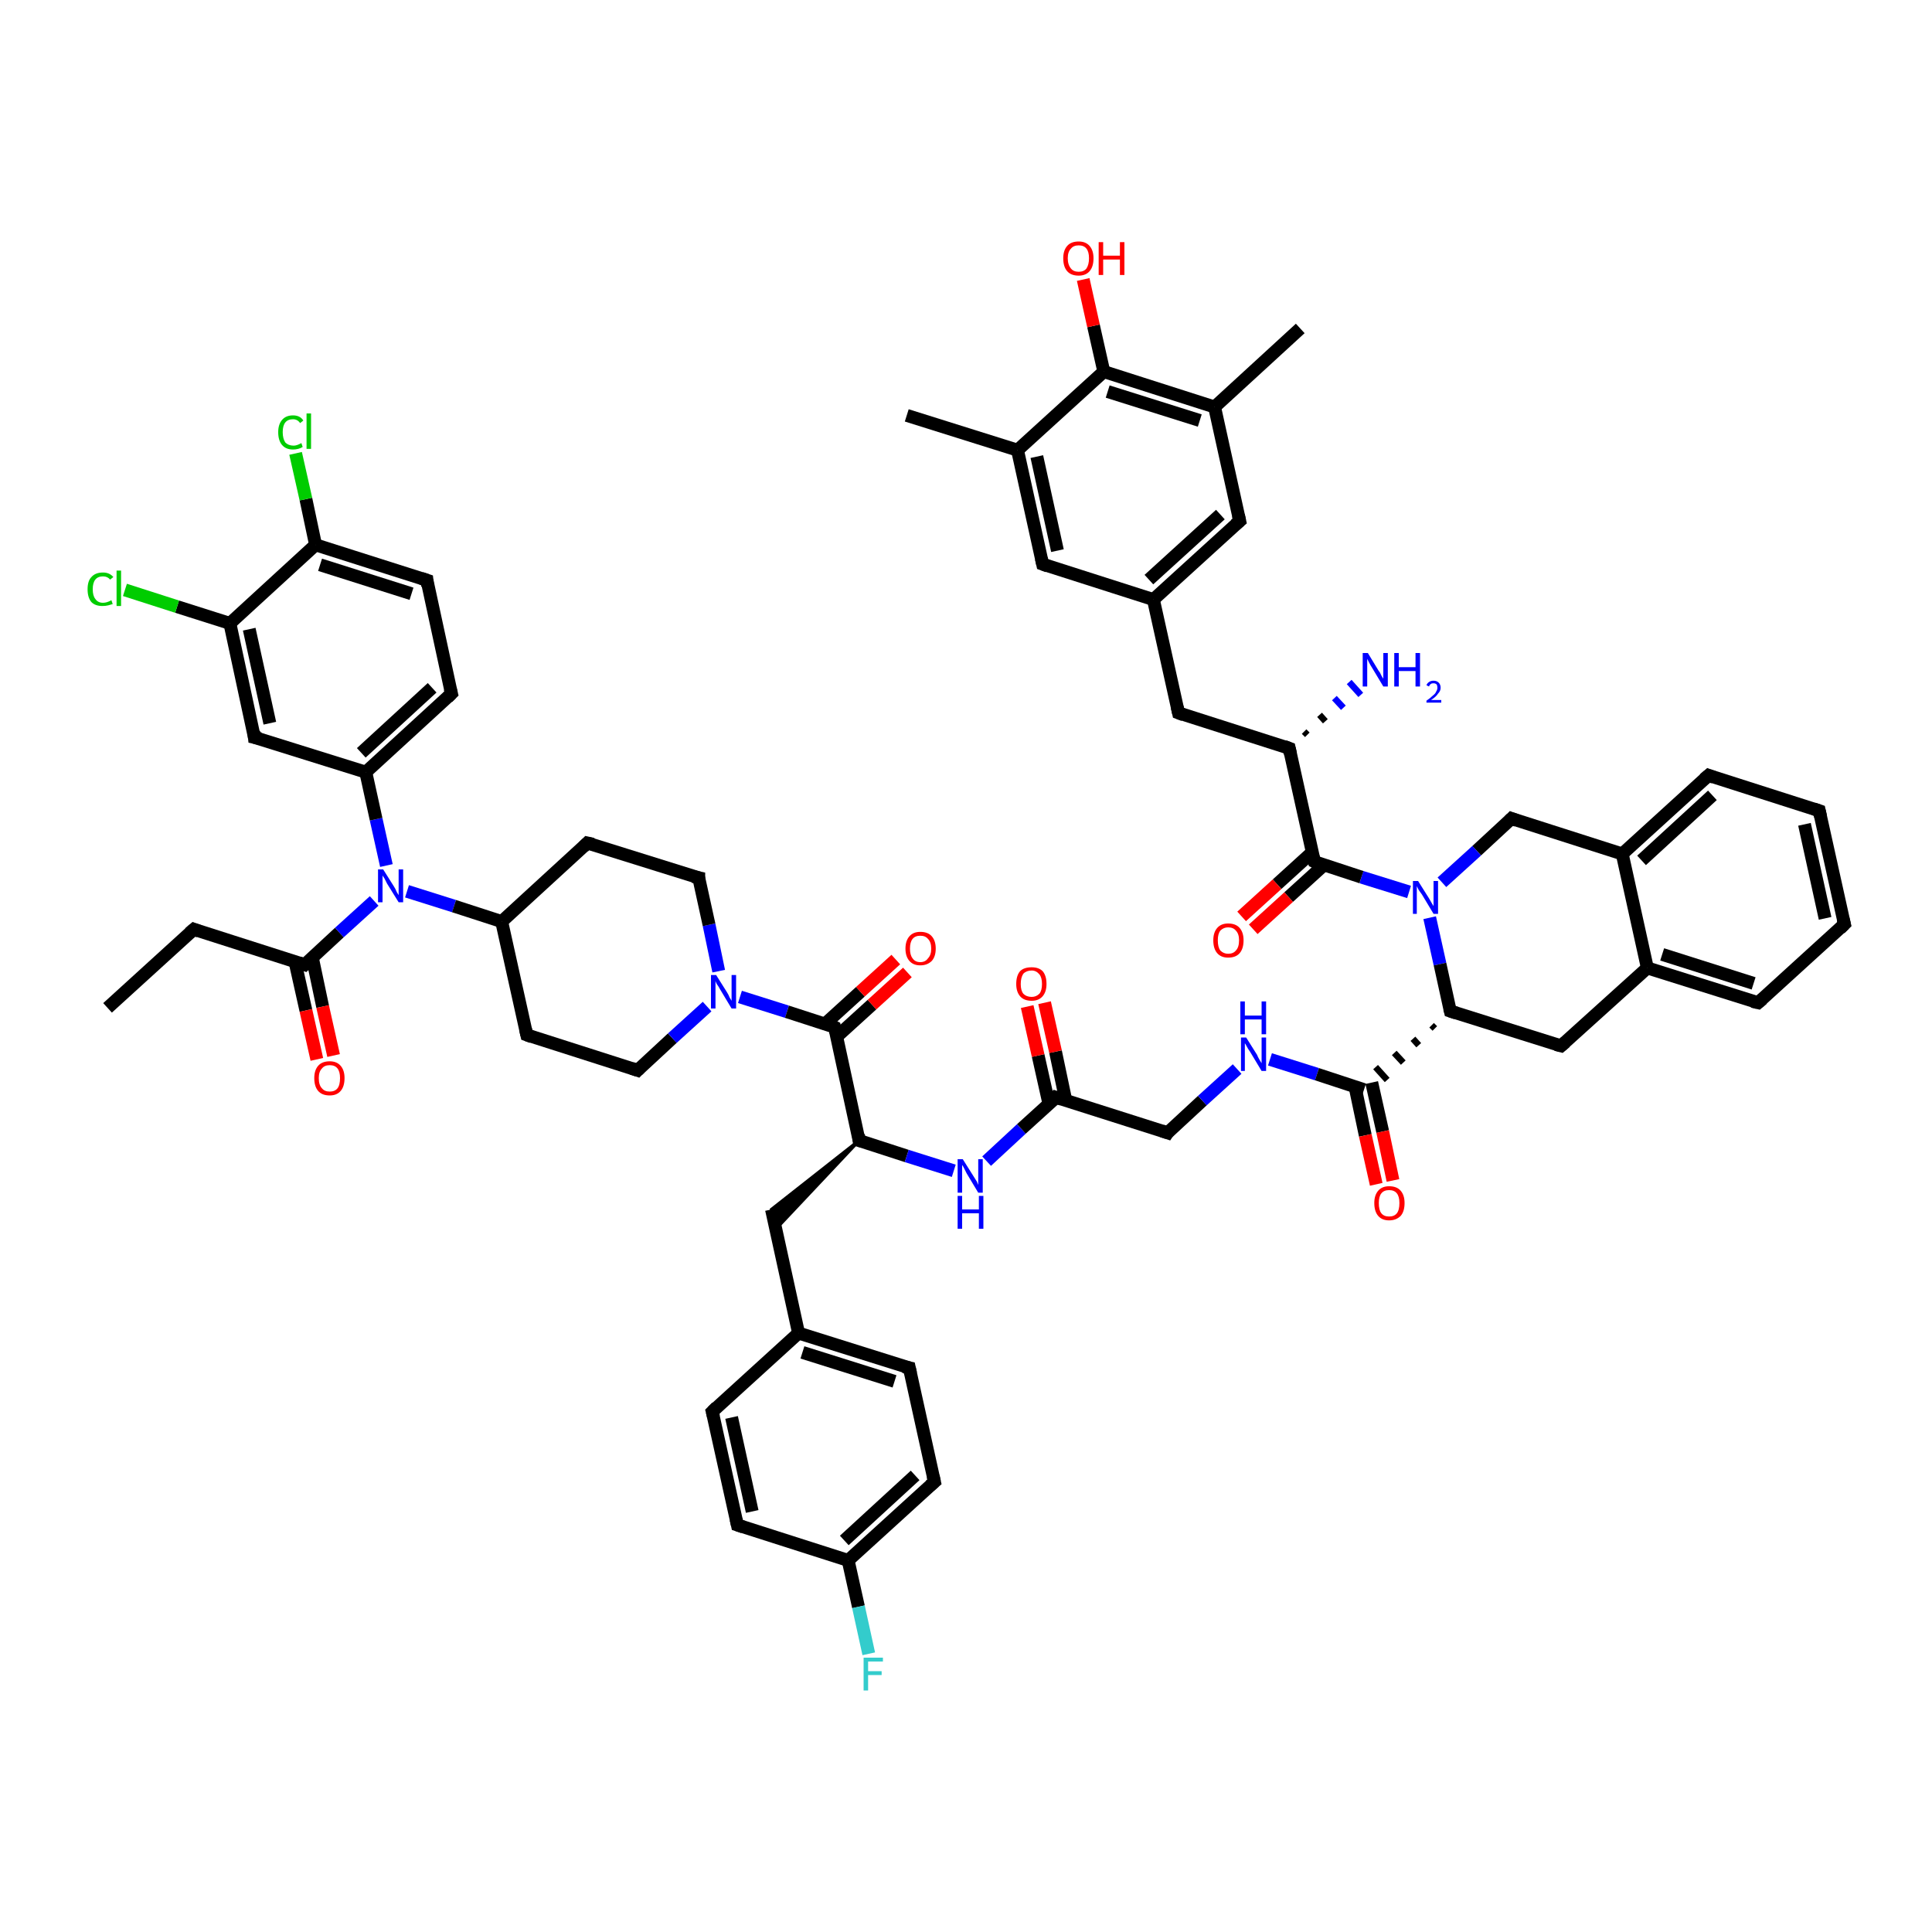 <?xml version='1.0' encoding='iso-8859-1'?>
<svg version='1.1' baseProfile='full'
              xmlns='http://www.w3.org/2000/svg'
                      xmlns:rdkit='http://www.rdkit.org/xml'
                      xmlns:xlink='http://www.w3.org/1999/xlink'
                  xml:space='preserve'
width='300px' height='300px' viewBox='0 0 300 300'>
<!-- END OF HEADER -->
<rect style='opacity:1.0;fill:#FFFFFF;stroke:none' width='300.0' height='300.0' x='0.0' y='0.0'> </rect>
<path class='bond-0 atom-0 atom-1' d='M 16.7,156.5 L 30.1,144.3' style='fill:none;fill-rule:evenodd;stroke:#000000;stroke-width:2.0px;stroke-linecap:butt;stroke-linejoin:miter;stroke-opacity:1' />
<path class='bond-1 atom-1 atom-2' d='M 30.1,144.3 L 47.3,149.8' style='fill:none;fill-rule:evenodd;stroke:#000000;stroke-width:2.0px;stroke-linecap:butt;stroke-linejoin:miter;stroke-opacity:1' />
<path class='bond-2 atom-2 atom-3' d='M 45.8,149.3 L 47.5,156.9' style='fill:none;fill-rule:evenodd;stroke:#000000;stroke-width:2.0px;stroke-linecap:butt;stroke-linejoin:miter;stroke-opacity:1' />
<path class='bond-2 atom-2 atom-3' d='M 47.5,156.9 L 49.2,164.5' style='fill:none;fill-rule:evenodd;stroke:#FF0000;stroke-width:2.0px;stroke-linecap:butt;stroke-linejoin:miter;stroke-opacity:1' />
<path class='bond-2 atom-2 atom-3' d='M 48.5,148.7 L 50.1,156.3' style='fill:none;fill-rule:evenodd;stroke:#000000;stroke-width:2.0px;stroke-linecap:butt;stroke-linejoin:miter;stroke-opacity:1' />
<path class='bond-2 atom-2 atom-3' d='M 50.1,156.3 L 51.8,163.9' style='fill:none;fill-rule:evenodd;stroke:#FF0000;stroke-width:2.0px;stroke-linecap:butt;stroke-linejoin:miter;stroke-opacity:1' />
<path class='bond-3 atom-2 atom-4' d='M 47.3,149.8 L 52.7,144.8' style='fill:none;fill-rule:evenodd;stroke:#000000;stroke-width:2.0px;stroke-linecap:butt;stroke-linejoin:miter;stroke-opacity:1' />
<path class='bond-3 atom-2 atom-4' d='M 52.7,144.8 L 58.1,139.9' style='fill:none;fill-rule:evenodd;stroke:#0000FF;stroke-width:2.0px;stroke-linecap:butt;stroke-linejoin:miter;stroke-opacity:1' />
<path class='bond-4 atom-4 atom-5' d='M 63.2,138.4 L 70.5,140.7' style='fill:none;fill-rule:evenodd;stroke:#0000FF;stroke-width:2.0px;stroke-linecap:butt;stroke-linejoin:miter;stroke-opacity:1' />
<path class='bond-4 atom-4 atom-5' d='M 70.5,140.7 L 77.9,143.1' style='fill:none;fill-rule:evenodd;stroke:#000000;stroke-width:2.0px;stroke-linecap:butt;stroke-linejoin:miter;stroke-opacity:1' />
<path class='bond-5 atom-5 atom-6' d='M 77.9,143.1 L 81.8,160.7' style='fill:none;fill-rule:evenodd;stroke:#000000;stroke-width:2.0px;stroke-linecap:butt;stroke-linejoin:miter;stroke-opacity:1' />
<path class='bond-6 atom-6 atom-7' d='M 81.8,160.7 L 99.0,166.2' style='fill:none;fill-rule:evenodd;stroke:#000000;stroke-width:2.0px;stroke-linecap:butt;stroke-linejoin:miter;stroke-opacity:1' />
<path class='bond-7 atom-7 atom-8' d='M 99.0,166.2 L 104.4,161.2' style='fill:none;fill-rule:evenodd;stroke:#000000;stroke-width:2.0px;stroke-linecap:butt;stroke-linejoin:miter;stroke-opacity:1' />
<path class='bond-7 atom-7 atom-8' d='M 104.4,161.2 L 109.8,156.3' style='fill:none;fill-rule:evenodd;stroke:#0000FF;stroke-width:2.0px;stroke-linecap:butt;stroke-linejoin:miter;stroke-opacity:1' />
<path class='bond-8 atom-8 atom-9' d='M 111.6,150.8 L 110.1,143.6' style='fill:none;fill-rule:evenodd;stroke:#0000FF;stroke-width:2.0px;stroke-linecap:butt;stroke-linejoin:miter;stroke-opacity:1' />
<path class='bond-8 atom-8 atom-9' d='M 110.1,143.6 L 108.5,136.3' style='fill:none;fill-rule:evenodd;stroke:#000000;stroke-width:2.0px;stroke-linecap:butt;stroke-linejoin:miter;stroke-opacity:1' />
<path class='bond-9 atom-9 atom-10' d='M 108.5,136.3 L 91.2,130.9' style='fill:none;fill-rule:evenodd;stroke:#000000;stroke-width:2.0px;stroke-linecap:butt;stroke-linejoin:miter;stroke-opacity:1' />
<path class='bond-10 atom-8 atom-11' d='M 114.9,154.8 L 122.2,157.1' style='fill:none;fill-rule:evenodd;stroke:#0000FF;stroke-width:2.0px;stroke-linecap:butt;stroke-linejoin:miter;stroke-opacity:1' />
<path class='bond-10 atom-8 atom-11' d='M 122.2,157.1 L 129.6,159.5' style='fill:none;fill-rule:evenodd;stroke:#000000;stroke-width:2.0px;stroke-linecap:butt;stroke-linejoin:miter;stroke-opacity:1' />
<path class='bond-11 atom-11 atom-12' d='M 129.9,161.0 L 135.4,156.0' style='fill:none;fill-rule:evenodd;stroke:#000000;stroke-width:2.0px;stroke-linecap:butt;stroke-linejoin:miter;stroke-opacity:1' />
<path class='bond-11 atom-11 atom-12' d='M 135.4,156.0 L 140.9,151.0' style='fill:none;fill-rule:evenodd;stroke:#FF0000;stroke-width:2.0px;stroke-linecap:butt;stroke-linejoin:miter;stroke-opacity:1' />
<path class='bond-11 atom-11 atom-12' d='M 128.1,159.0 L 133.6,154.0' style='fill:none;fill-rule:evenodd;stroke:#000000;stroke-width:2.0px;stroke-linecap:butt;stroke-linejoin:miter;stroke-opacity:1' />
<path class='bond-11 atom-11 atom-12' d='M 133.6,154.0 L 139.1,149.0' style='fill:none;fill-rule:evenodd;stroke:#FF0000;stroke-width:2.0px;stroke-linecap:butt;stroke-linejoin:miter;stroke-opacity:1' />
<path class='bond-12 atom-11 atom-13' d='M 129.6,159.5 L 133.4,177.1' style='fill:none;fill-rule:evenodd;stroke:#000000;stroke-width:2.0px;stroke-linecap:butt;stroke-linejoin:miter;stroke-opacity:1' />
<path class='bond-13 atom-13 atom-14' d='M 133.4,177.1 L 120.4,190.9 L 119.8,187.8 Z' style='fill:#000000;fill-rule:evenodd;fill-opacity:1;stroke:#000000;stroke-width:0.5px;stroke-linecap:butt;stroke-linejoin:miter;stroke-opacity:1;' />
<path class='bond-14 atom-14 atom-15' d='M 119.8,187.8 L 124.0,207.0' style='fill:none;fill-rule:evenodd;stroke:#000000;stroke-width:2.0px;stroke-linecap:butt;stroke-linejoin:miter;stroke-opacity:1' />
<path class='bond-15 atom-15 atom-16' d='M 124.0,207.0 L 141.2,212.4' style='fill:none;fill-rule:evenodd;stroke:#000000;stroke-width:2.0px;stroke-linecap:butt;stroke-linejoin:miter;stroke-opacity:1' />
<path class='bond-15 atom-15 atom-16' d='M 124.6,210.0 L 138.9,214.5' style='fill:none;fill-rule:evenodd;stroke:#000000;stroke-width:2.0px;stroke-linecap:butt;stroke-linejoin:miter;stroke-opacity:1' />
<path class='bond-16 atom-16 atom-17' d='M 141.2,212.4 L 145.1,230.1' style='fill:none;fill-rule:evenodd;stroke:#000000;stroke-width:2.0px;stroke-linecap:butt;stroke-linejoin:miter;stroke-opacity:1' />
<path class='bond-17 atom-17 atom-18' d='M 145.1,230.1 L 131.7,242.3' style='fill:none;fill-rule:evenodd;stroke:#000000;stroke-width:2.0px;stroke-linecap:butt;stroke-linejoin:miter;stroke-opacity:1' />
<path class='bond-17 atom-17 atom-18' d='M 142.1,229.1 L 131.1,239.2' style='fill:none;fill-rule:evenodd;stroke:#000000;stroke-width:2.0px;stroke-linecap:butt;stroke-linejoin:miter;stroke-opacity:1' />
<path class='bond-18 atom-18 atom-19' d='M 131.7,242.3 L 133.3,249.5' style='fill:none;fill-rule:evenodd;stroke:#000000;stroke-width:2.0px;stroke-linecap:butt;stroke-linejoin:miter;stroke-opacity:1' />
<path class='bond-18 atom-18 atom-19' d='M 133.3,249.5 L 134.9,256.8' style='fill:none;fill-rule:evenodd;stroke:#33CCCC;stroke-width:2.0px;stroke-linecap:butt;stroke-linejoin:miter;stroke-opacity:1' />
<path class='bond-19 atom-18 atom-20' d='M 131.7,242.3 L 114.5,236.8' style='fill:none;fill-rule:evenodd;stroke:#000000;stroke-width:2.0px;stroke-linecap:butt;stroke-linejoin:miter;stroke-opacity:1' />
<path class='bond-20 atom-20 atom-21' d='M 114.5,236.8 L 110.6,219.2' style='fill:none;fill-rule:evenodd;stroke:#000000;stroke-width:2.0px;stroke-linecap:butt;stroke-linejoin:miter;stroke-opacity:1' />
<path class='bond-20 atom-20 atom-21' d='M 116.8,234.7 L 113.6,220.1' style='fill:none;fill-rule:evenodd;stroke:#000000;stroke-width:2.0px;stroke-linecap:butt;stroke-linejoin:miter;stroke-opacity:1' />
<path class='bond-21 atom-13 atom-22' d='M 133.4,177.1 L 140.8,179.5' style='fill:none;fill-rule:evenodd;stroke:#000000;stroke-width:2.0px;stroke-linecap:butt;stroke-linejoin:miter;stroke-opacity:1' />
<path class='bond-21 atom-13 atom-22' d='M 140.8,179.5 L 148.1,181.8' style='fill:none;fill-rule:evenodd;stroke:#0000FF;stroke-width:2.0px;stroke-linecap:butt;stroke-linejoin:miter;stroke-opacity:1' />
<path class='bond-22 atom-22 atom-23' d='M 153.2,180.3 L 158.6,175.3' style='fill:none;fill-rule:evenodd;stroke:#0000FF;stroke-width:2.0px;stroke-linecap:butt;stroke-linejoin:miter;stroke-opacity:1' />
<path class='bond-22 atom-22 atom-23' d='M 158.6,175.3 L 164.0,170.4' style='fill:none;fill-rule:evenodd;stroke:#000000;stroke-width:2.0px;stroke-linecap:butt;stroke-linejoin:miter;stroke-opacity:1' />
<path class='bond-23 atom-23 atom-24' d='M 165.5,170.9 L 163.9,163.3' style='fill:none;fill-rule:evenodd;stroke:#000000;stroke-width:2.0px;stroke-linecap:butt;stroke-linejoin:miter;stroke-opacity:1' />
<path class='bond-23 atom-23 atom-24' d='M 163.9,163.3 L 162.2,155.7' style='fill:none;fill-rule:evenodd;stroke:#FF0000;stroke-width:2.0px;stroke-linecap:butt;stroke-linejoin:miter;stroke-opacity:1' />
<path class='bond-23 atom-23 atom-24' d='M 162.9,171.5 L 161.2,163.9' style='fill:none;fill-rule:evenodd;stroke:#000000;stroke-width:2.0px;stroke-linecap:butt;stroke-linejoin:miter;stroke-opacity:1' />
<path class='bond-23 atom-23 atom-24' d='M 161.2,163.9 L 159.5,156.3' style='fill:none;fill-rule:evenodd;stroke:#FF0000;stroke-width:2.0px;stroke-linecap:butt;stroke-linejoin:miter;stroke-opacity:1' />
<path class='bond-24 atom-23 atom-25' d='M 164.0,170.4 L 181.3,175.9' style='fill:none;fill-rule:evenodd;stroke:#000000;stroke-width:2.0px;stroke-linecap:butt;stroke-linejoin:miter;stroke-opacity:1' />
<path class='bond-25 atom-25 atom-26' d='M 181.3,175.9 L 186.7,170.9' style='fill:none;fill-rule:evenodd;stroke:#000000;stroke-width:2.0px;stroke-linecap:butt;stroke-linejoin:miter;stroke-opacity:1' />
<path class='bond-25 atom-25 atom-26' d='M 186.7,170.9 L 192.1,166.0' style='fill:none;fill-rule:evenodd;stroke:#0000FF;stroke-width:2.0px;stroke-linecap:butt;stroke-linejoin:miter;stroke-opacity:1' />
<path class='bond-26 atom-26 atom-27' d='M 197.2,164.5 L 204.5,166.8' style='fill:none;fill-rule:evenodd;stroke:#0000FF;stroke-width:2.0px;stroke-linecap:butt;stroke-linejoin:miter;stroke-opacity:1' />
<path class='bond-26 atom-26 atom-27' d='M 204.5,166.8 L 211.8,169.2' style='fill:none;fill-rule:evenodd;stroke:#000000;stroke-width:2.0px;stroke-linecap:butt;stroke-linejoin:miter;stroke-opacity:1' />
<path class='bond-27 atom-27 atom-28' d='M 210.4,168.7 L 212.0,176.3' style='fill:none;fill-rule:evenodd;stroke:#000000;stroke-width:2.0px;stroke-linecap:butt;stroke-linejoin:miter;stroke-opacity:1' />
<path class='bond-27 atom-27 atom-28' d='M 212.0,176.3 L 213.7,183.9' style='fill:none;fill-rule:evenodd;stroke:#FF0000;stroke-width:2.0px;stroke-linecap:butt;stroke-linejoin:miter;stroke-opacity:1' />
<path class='bond-27 atom-27 atom-28' d='M 213.0,168.1 L 214.7,175.7' style='fill:none;fill-rule:evenodd;stroke:#000000;stroke-width:2.0px;stroke-linecap:butt;stroke-linejoin:miter;stroke-opacity:1' />
<path class='bond-27 atom-27 atom-28' d='M 214.7,175.7 L 216.3,183.3' style='fill:none;fill-rule:evenodd;stroke:#FF0000;stroke-width:2.0px;stroke-linecap:butt;stroke-linejoin:miter;stroke-opacity:1' />
<path class='bond-28 atom-29 atom-27' d='M 222.3,159.2 L 222.8,159.7' style='fill:none;fill-rule:evenodd;stroke:#000000;stroke-width:1.0px;stroke-linecap:butt;stroke-linejoin:miter;stroke-opacity:1' />
<path class='bond-28 atom-29 atom-27' d='M 219.4,161.3 L 220.3,162.3' style='fill:none;fill-rule:evenodd;stroke:#000000;stroke-width:1.0px;stroke-linecap:butt;stroke-linejoin:miter;stroke-opacity:1' />
<path class='bond-28 atom-29 atom-27' d='M 216.5,163.5 L 217.9,165.0' style='fill:none;fill-rule:evenodd;stroke:#000000;stroke-width:1.0px;stroke-linecap:butt;stroke-linejoin:miter;stroke-opacity:1' />
<path class='bond-28 atom-29 atom-27' d='M 213.6,165.7 L 215.4,167.7' style='fill:none;fill-rule:evenodd;stroke:#000000;stroke-width:1.0px;stroke-linecap:butt;stroke-linejoin:miter;stroke-opacity:1' />
<path class='bond-29 atom-29 atom-30' d='M 225.2,157.0 L 242.4,162.4' style='fill:none;fill-rule:evenodd;stroke:#000000;stroke-width:2.0px;stroke-linecap:butt;stroke-linejoin:miter;stroke-opacity:1' />
<path class='bond-30 atom-30 atom-31' d='M 242.4,162.4 L 255.8,150.3' style='fill:none;fill-rule:evenodd;stroke:#000000;stroke-width:2.0px;stroke-linecap:butt;stroke-linejoin:miter;stroke-opacity:1' />
<path class='bond-31 atom-31 atom-32' d='M 255.8,150.3 L 273.0,155.7' style='fill:none;fill-rule:evenodd;stroke:#000000;stroke-width:2.0px;stroke-linecap:butt;stroke-linejoin:miter;stroke-opacity:1' />
<path class='bond-31 atom-31 atom-32' d='M 258.1,148.2 L 272.3,152.7' style='fill:none;fill-rule:evenodd;stroke:#000000;stroke-width:2.0px;stroke-linecap:butt;stroke-linejoin:miter;stroke-opacity:1' />
<path class='bond-32 atom-32 atom-33' d='M 273.0,155.7 L 286.4,143.5' style='fill:none;fill-rule:evenodd;stroke:#000000;stroke-width:2.0px;stroke-linecap:butt;stroke-linejoin:miter;stroke-opacity:1' />
<path class='bond-33 atom-33 atom-34' d='M 286.4,143.5 L 282.5,125.9' style='fill:none;fill-rule:evenodd;stroke:#000000;stroke-width:2.0px;stroke-linecap:butt;stroke-linejoin:miter;stroke-opacity:1' />
<path class='bond-33 atom-33 atom-34' d='M 283.4,142.6 L 280.2,128.0' style='fill:none;fill-rule:evenodd;stroke:#000000;stroke-width:2.0px;stroke-linecap:butt;stroke-linejoin:miter;stroke-opacity:1' />
<path class='bond-34 atom-34 atom-35' d='M 282.5,125.9 L 265.3,120.4' style='fill:none;fill-rule:evenodd;stroke:#000000;stroke-width:2.0px;stroke-linecap:butt;stroke-linejoin:miter;stroke-opacity:1' />
<path class='bond-35 atom-35 atom-36' d='M 265.3,120.4 L 251.9,132.6' style='fill:none;fill-rule:evenodd;stroke:#000000;stroke-width:2.0px;stroke-linecap:butt;stroke-linejoin:miter;stroke-opacity:1' />
<path class='bond-35 atom-35 atom-36' d='M 265.9,123.5 L 254.9,133.6' style='fill:none;fill-rule:evenodd;stroke:#000000;stroke-width:2.0px;stroke-linecap:butt;stroke-linejoin:miter;stroke-opacity:1' />
<path class='bond-36 atom-36 atom-37' d='M 251.9,132.6 L 234.7,127.1' style='fill:none;fill-rule:evenodd;stroke:#000000;stroke-width:2.0px;stroke-linecap:butt;stroke-linejoin:miter;stroke-opacity:1' />
<path class='bond-37 atom-37 atom-38' d='M 234.7,127.1 L 229.3,132.1' style='fill:none;fill-rule:evenodd;stroke:#000000;stroke-width:2.0px;stroke-linecap:butt;stroke-linejoin:miter;stroke-opacity:1' />
<path class='bond-37 atom-37 atom-38' d='M 229.3,132.1 L 223.9,137.0' style='fill:none;fill-rule:evenodd;stroke:#0000FF;stroke-width:2.0px;stroke-linecap:butt;stroke-linejoin:miter;stroke-opacity:1' />
<path class='bond-38 atom-38 atom-39' d='M 218.8,138.5 L 211.4,136.2' style='fill:none;fill-rule:evenodd;stroke:#0000FF;stroke-width:2.0px;stroke-linecap:butt;stroke-linejoin:miter;stroke-opacity:1' />
<path class='bond-38 atom-38 atom-39' d='M 211.4,136.2 L 204.1,133.8' style='fill:none;fill-rule:evenodd;stroke:#000000;stroke-width:2.0px;stroke-linecap:butt;stroke-linejoin:miter;stroke-opacity:1' />
<path class='bond-39 atom-39 atom-40' d='M 203.8,132.3 L 198.3,137.3' style='fill:none;fill-rule:evenodd;stroke:#000000;stroke-width:2.0px;stroke-linecap:butt;stroke-linejoin:miter;stroke-opacity:1' />
<path class='bond-39 atom-39 atom-40' d='M 198.3,137.3 L 192.8,142.3' style='fill:none;fill-rule:evenodd;stroke:#FF0000;stroke-width:2.0px;stroke-linecap:butt;stroke-linejoin:miter;stroke-opacity:1' />
<path class='bond-39 atom-39 atom-40' d='M 205.6,134.3 L 200.1,139.3' style='fill:none;fill-rule:evenodd;stroke:#000000;stroke-width:2.0px;stroke-linecap:butt;stroke-linejoin:miter;stroke-opacity:1' />
<path class='bond-39 atom-39 atom-40' d='M 200.1,139.3 L 194.6,144.3' style='fill:none;fill-rule:evenodd;stroke:#FF0000;stroke-width:2.0px;stroke-linecap:butt;stroke-linejoin:miter;stroke-opacity:1' />
<path class='bond-40 atom-39 atom-41' d='M 204.1,133.8 L 200.2,116.2' style='fill:none;fill-rule:evenodd;stroke:#000000;stroke-width:2.0px;stroke-linecap:butt;stroke-linejoin:miter;stroke-opacity:1' />
<path class='bond-41 atom-41 atom-42' d='M 202.5,113.6 L 203.0,114.1' style='fill:none;fill-rule:evenodd;stroke:#000000;stroke-width:1.0px;stroke-linecap:butt;stroke-linejoin:miter;stroke-opacity:1' />
<path class='bond-41 atom-41 atom-42' d='M 204.9,111.0 L 205.8,112.0' style='fill:none;fill-rule:evenodd;stroke:#000000;stroke-width:1.0px;stroke-linecap:butt;stroke-linejoin:miter;stroke-opacity:1' />
<path class='bond-41 atom-41 atom-42' d='M 207.2,108.4 L 208.6,109.9' style='fill:none;fill-rule:evenodd;stroke:#0000FF;stroke-width:1.0px;stroke-linecap:butt;stroke-linejoin:miter;stroke-opacity:1' />
<path class='bond-41 atom-41 atom-42' d='M 209.5,105.9 L 211.3,107.9' style='fill:none;fill-rule:evenodd;stroke:#0000FF;stroke-width:1.0px;stroke-linecap:butt;stroke-linejoin:miter;stroke-opacity:1' />
<path class='bond-42 atom-41 atom-43' d='M 200.2,116.2 L 183.0,110.7' style='fill:none;fill-rule:evenodd;stroke:#000000;stroke-width:2.0px;stroke-linecap:butt;stroke-linejoin:miter;stroke-opacity:1' />
<path class='bond-43 atom-43 atom-44' d='M 183.0,110.7 L 179.1,93.1' style='fill:none;fill-rule:evenodd;stroke:#000000;stroke-width:2.0px;stroke-linecap:butt;stroke-linejoin:miter;stroke-opacity:1' />
<path class='bond-44 atom-44 atom-45' d='M 179.1,93.1 L 192.5,80.9' style='fill:none;fill-rule:evenodd;stroke:#000000;stroke-width:2.0px;stroke-linecap:butt;stroke-linejoin:miter;stroke-opacity:1' />
<path class='bond-44 atom-44 atom-45' d='M 178.4,90.0 L 189.5,79.9' style='fill:none;fill-rule:evenodd;stroke:#000000;stroke-width:2.0px;stroke-linecap:butt;stroke-linejoin:miter;stroke-opacity:1' />
<path class='bond-45 atom-45 atom-46' d='M 192.5,80.9 L 188.6,63.2' style='fill:none;fill-rule:evenodd;stroke:#000000;stroke-width:2.0px;stroke-linecap:butt;stroke-linejoin:miter;stroke-opacity:1' />
<path class='bond-46 atom-46 atom-47' d='M 188.6,63.2 L 201.9,51.0' style='fill:none;fill-rule:evenodd;stroke:#000000;stroke-width:2.0px;stroke-linecap:butt;stroke-linejoin:miter;stroke-opacity:1' />
<path class='bond-47 atom-46 atom-48' d='M 188.6,63.2 L 171.4,57.7' style='fill:none;fill-rule:evenodd;stroke:#000000;stroke-width:2.0px;stroke-linecap:butt;stroke-linejoin:miter;stroke-opacity:1' />
<path class='bond-47 atom-46 atom-48' d='M 186.3,65.3 L 172.0,60.8' style='fill:none;fill-rule:evenodd;stroke:#000000;stroke-width:2.0px;stroke-linecap:butt;stroke-linejoin:miter;stroke-opacity:1' />
<path class='bond-48 atom-48 atom-49' d='M 171.4,57.7 L 169.8,50.6' style='fill:none;fill-rule:evenodd;stroke:#000000;stroke-width:2.0px;stroke-linecap:butt;stroke-linejoin:miter;stroke-opacity:1' />
<path class='bond-48 atom-48 atom-49' d='M 169.8,50.6 L 168.2,43.4' style='fill:none;fill-rule:evenodd;stroke:#FF0000;stroke-width:2.0px;stroke-linecap:butt;stroke-linejoin:miter;stroke-opacity:1' />
<path class='bond-49 atom-48 atom-50' d='M 171.4,57.7 L 158.0,69.9' style='fill:none;fill-rule:evenodd;stroke:#000000;stroke-width:2.0px;stroke-linecap:butt;stroke-linejoin:miter;stroke-opacity:1' />
<path class='bond-50 atom-50 atom-51' d='M 158.0,69.9 L 140.8,64.5' style='fill:none;fill-rule:evenodd;stroke:#000000;stroke-width:2.0px;stroke-linecap:butt;stroke-linejoin:miter;stroke-opacity:1' />
<path class='bond-51 atom-50 atom-52' d='M 158.0,69.9 L 161.9,87.6' style='fill:none;fill-rule:evenodd;stroke:#000000;stroke-width:2.0px;stroke-linecap:butt;stroke-linejoin:miter;stroke-opacity:1' />
<path class='bond-51 atom-50 atom-52' d='M 161.0,70.9 L 164.2,85.5' style='fill:none;fill-rule:evenodd;stroke:#000000;stroke-width:2.0px;stroke-linecap:butt;stroke-linejoin:miter;stroke-opacity:1' />
<path class='bond-52 atom-4 atom-53' d='M 60.0,134.4 L 58.4,127.2' style='fill:none;fill-rule:evenodd;stroke:#0000FF;stroke-width:2.0px;stroke-linecap:butt;stroke-linejoin:miter;stroke-opacity:1' />
<path class='bond-52 atom-4 atom-53' d='M 58.4,127.2 L 56.8,119.9' style='fill:none;fill-rule:evenodd;stroke:#000000;stroke-width:2.0px;stroke-linecap:butt;stroke-linejoin:miter;stroke-opacity:1' />
<path class='bond-53 atom-53 atom-54' d='M 56.8,119.9 L 70.1,107.7' style='fill:none;fill-rule:evenodd;stroke:#000000;stroke-width:2.0px;stroke-linecap:butt;stroke-linejoin:miter;stroke-opacity:1' />
<path class='bond-53 atom-53 atom-54' d='M 56.1,116.9 L 67.1,106.8' style='fill:none;fill-rule:evenodd;stroke:#000000;stroke-width:2.0px;stroke-linecap:butt;stroke-linejoin:miter;stroke-opacity:1' />
<path class='bond-54 atom-54 atom-55' d='M 70.1,107.7 L 66.3,90.1' style='fill:none;fill-rule:evenodd;stroke:#000000;stroke-width:2.0px;stroke-linecap:butt;stroke-linejoin:miter;stroke-opacity:1' />
<path class='bond-55 atom-55 atom-56' d='M 66.3,90.1 L 49.0,84.6' style='fill:none;fill-rule:evenodd;stroke:#000000;stroke-width:2.0px;stroke-linecap:butt;stroke-linejoin:miter;stroke-opacity:1' />
<path class='bond-55 atom-55 atom-56' d='M 63.9,92.2 L 49.7,87.7' style='fill:none;fill-rule:evenodd;stroke:#000000;stroke-width:2.0px;stroke-linecap:butt;stroke-linejoin:miter;stroke-opacity:1' />
<path class='bond-56 atom-56 atom-57' d='M 49.0,84.6 L 47.5,77.5' style='fill:none;fill-rule:evenodd;stroke:#000000;stroke-width:2.0px;stroke-linecap:butt;stroke-linejoin:miter;stroke-opacity:1' />
<path class='bond-56 atom-56 atom-57' d='M 47.5,77.5 L 45.9,70.4' style='fill:none;fill-rule:evenodd;stroke:#00CC00;stroke-width:2.0px;stroke-linecap:butt;stroke-linejoin:miter;stroke-opacity:1' />
<path class='bond-57 atom-56 atom-58' d='M 49.0,84.6 L 35.7,96.8' style='fill:none;fill-rule:evenodd;stroke:#000000;stroke-width:2.0px;stroke-linecap:butt;stroke-linejoin:miter;stroke-opacity:1' />
<path class='bond-58 atom-58 atom-59' d='M 35.7,96.8 L 27.5,94.2' style='fill:none;fill-rule:evenodd;stroke:#000000;stroke-width:2.0px;stroke-linecap:butt;stroke-linejoin:miter;stroke-opacity:1' />
<path class='bond-58 atom-58 atom-59' d='M 27.5,94.2 L 19.4,91.6' style='fill:none;fill-rule:evenodd;stroke:#00CC00;stroke-width:2.0px;stroke-linecap:butt;stroke-linejoin:miter;stroke-opacity:1' />
<path class='bond-59 atom-58 atom-60' d='M 35.7,96.8 L 39.5,114.5' style='fill:none;fill-rule:evenodd;stroke:#000000;stroke-width:2.0px;stroke-linecap:butt;stroke-linejoin:miter;stroke-opacity:1' />
<path class='bond-59 atom-58 atom-60' d='M 38.7,97.7 L 41.9,112.3' style='fill:none;fill-rule:evenodd;stroke:#000000;stroke-width:2.0px;stroke-linecap:butt;stroke-linejoin:miter;stroke-opacity:1' />
<path class='bond-60 atom-10 atom-5' d='M 91.2,130.9 L 77.9,143.1' style='fill:none;fill-rule:evenodd;stroke:#000000;stroke-width:2.0px;stroke-linecap:butt;stroke-linejoin:miter;stroke-opacity:1' />
<path class='bond-61 atom-21 atom-15' d='M 110.6,219.2 L 124.0,207.0' style='fill:none;fill-rule:evenodd;stroke:#000000;stroke-width:2.0px;stroke-linecap:butt;stroke-linejoin:miter;stroke-opacity:1' />
<path class='bond-62 atom-38 atom-29' d='M 222.0,142.5 L 223.6,149.7' style='fill:none;fill-rule:evenodd;stroke:#0000FF;stroke-width:2.0px;stroke-linecap:butt;stroke-linejoin:miter;stroke-opacity:1' />
<path class='bond-62 atom-38 atom-29' d='M 223.6,149.7 L 225.2,157.0' style='fill:none;fill-rule:evenodd;stroke:#000000;stroke-width:2.0px;stroke-linecap:butt;stroke-linejoin:miter;stroke-opacity:1' />
<path class='bond-63 atom-52 atom-44' d='M 161.9,87.6 L 179.1,93.1' style='fill:none;fill-rule:evenodd;stroke:#000000;stroke-width:2.0px;stroke-linecap:butt;stroke-linejoin:miter;stroke-opacity:1' />
<path class='bond-64 atom-60 atom-53' d='M 39.5,114.5 L 56.8,119.9' style='fill:none;fill-rule:evenodd;stroke:#000000;stroke-width:2.0px;stroke-linecap:butt;stroke-linejoin:miter;stroke-opacity:1' />
<path class='bond-65 atom-36 atom-31' d='M 251.9,132.6 L 255.8,150.3' style='fill:none;fill-rule:evenodd;stroke:#000000;stroke-width:2.0px;stroke-linecap:butt;stroke-linejoin:miter;stroke-opacity:1' />
<path d='M 29.4,144.9 L 30.1,144.3 L 30.9,144.6' style='fill:none;stroke:#000000;stroke-width:2.0px;stroke-linecap:butt;stroke-linejoin:miter;stroke-opacity:1;' />
<path d='M 46.4,149.5 L 47.3,149.8 L 47.6,149.5' style='fill:none;stroke:#000000;stroke-width:2.0px;stroke-linecap:butt;stroke-linejoin:miter;stroke-opacity:1;' />
<path d='M 81.6,159.8 L 81.8,160.7 L 82.6,161.0' style='fill:none;stroke:#000000;stroke-width:2.0px;stroke-linecap:butt;stroke-linejoin:miter;stroke-opacity:1;' />
<path d='M 98.1,165.9 L 99.0,166.2 L 99.3,165.9' style='fill:none;stroke:#000000;stroke-width:2.0px;stroke-linecap:butt;stroke-linejoin:miter;stroke-opacity:1;' />
<path d='M 108.5,136.7 L 108.5,136.3 L 107.6,136.1' style='fill:none;stroke:#000000;stroke-width:2.0px;stroke-linecap:butt;stroke-linejoin:miter;stroke-opacity:1;' />
<path d='M 92.1,131.1 L 91.2,130.9 L 90.6,131.5' style='fill:none;stroke:#000000;stroke-width:2.0px;stroke-linecap:butt;stroke-linejoin:miter;stroke-opacity:1;' />
<path d='M 129.2,159.3 L 129.6,159.5 L 129.8,160.3' style='fill:none;stroke:#000000;stroke-width:2.0px;stroke-linecap:butt;stroke-linejoin:miter;stroke-opacity:1;' />
<path d='M 133.3,176.2 L 133.4,177.1 L 133.8,177.2' style='fill:none;stroke:#000000;stroke-width:2.0px;stroke-linecap:butt;stroke-linejoin:miter;stroke-opacity:1;' />
<path d='M 140.3,212.2 L 141.2,212.4 L 141.4,213.3' style='fill:none;stroke:#000000;stroke-width:2.0px;stroke-linecap:butt;stroke-linejoin:miter;stroke-opacity:1;' />
<path d='M 144.9,229.2 L 145.1,230.1 L 144.4,230.7' style='fill:none;stroke:#000000;stroke-width:2.0px;stroke-linecap:butt;stroke-linejoin:miter;stroke-opacity:1;' />
<path d='M 115.4,237.1 L 114.5,236.8 L 114.3,235.9' style='fill:none;stroke:#000000;stroke-width:2.0px;stroke-linecap:butt;stroke-linejoin:miter;stroke-opacity:1;' />
<path d='M 110.8,220.0 L 110.6,219.2 L 111.3,218.5' style='fill:none;stroke:#000000;stroke-width:2.0px;stroke-linecap:butt;stroke-linejoin:miter;stroke-opacity:1;' />
<path d='M 163.8,170.7 L 164.0,170.4 L 164.9,170.7' style='fill:none;stroke:#000000;stroke-width:2.0px;stroke-linecap:butt;stroke-linejoin:miter;stroke-opacity:1;' />
<path d='M 180.4,175.6 L 181.3,175.9 L 181.5,175.6' style='fill:none;stroke:#000000;stroke-width:2.0px;stroke-linecap:butt;stroke-linejoin:miter;stroke-opacity:1;' />
<path d='M 226.1,157.3 L 225.2,157.0 L 225.1,156.6' style='fill:none;stroke:#000000;stroke-width:2.0px;stroke-linecap:butt;stroke-linejoin:miter;stroke-opacity:1;' />
<path d='M 241.6,162.2 L 242.4,162.4 L 243.1,161.8' style='fill:none;stroke:#000000;stroke-width:2.0px;stroke-linecap:butt;stroke-linejoin:miter;stroke-opacity:1;' />
<path d='M 272.1,155.5 L 273.0,155.7 L 273.7,155.1' style='fill:none;stroke:#000000;stroke-width:2.0px;stroke-linecap:butt;stroke-linejoin:miter;stroke-opacity:1;' />
<path d='M 285.7,144.2 L 286.4,143.5 L 286.2,142.7' style='fill:none;stroke:#000000;stroke-width:2.0px;stroke-linecap:butt;stroke-linejoin:miter;stroke-opacity:1;' />
<path d='M 282.7,126.8 L 282.5,125.9 L 281.6,125.6' style='fill:none;stroke:#000000;stroke-width:2.0px;stroke-linecap:butt;stroke-linejoin:miter;stroke-opacity:1;' />
<path d='M 266.1,120.7 L 265.3,120.4 L 264.6,121.0' style='fill:none;stroke:#000000;stroke-width:2.0px;stroke-linecap:butt;stroke-linejoin:miter;stroke-opacity:1;' />
<path d='M 235.5,127.4 L 234.7,127.1 L 234.4,127.4' style='fill:none;stroke:#000000;stroke-width:2.0px;stroke-linecap:butt;stroke-linejoin:miter;stroke-opacity:1;' />
<path d='M 204.5,134.0 L 204.1,133.8 L 203.9,133.0' style='fill:none;stroke:#000000;stroke-width:2.0px;stroke-linecap:butt;stroke-linejoin:miter;stroke-opacity:1;' />
<path d='M 200.4,117.1 L 200.2,116.2 L 199.4,115.9' style='fill:none;stroke:#000000;stroke-width:2.0px;stroke-linecap:butt;stroke-linejoin:miter;stroke-opacity:1;' />
<path d='M 183.8,111.0 L 183.0,110.7 L 182.8,109.8' style='fill:none;stroke:#000000;stroke-width:2.0px;stroke-linecap:butt;stroke-linejoin:miter;stroke-opacity:1;' />
<path d='M 191.8,81.5 L 192.5,80.9 L 192.3,80.0' style='fill:none;stroke:#000000;stroke-width:2.0px;stroke-linecap:butt;stroke-linejoin:miter;stroke-opacity:1;' />
<path d='M 161.7,86.7 L 161.9,87.6 L 162.7,87.9' style='fill:none;stroke:#000000;stroke-width:2.0px;stroke-linecap:butt;stroke-linejoin:miter;stroke-opacity:1;' />
<path d='M 69.5,108.3 L 70.1,107.7 L 69.9,106.9' style='fill:none;stroke:#000000;stroke-width:2.0px;stroke-linecap:butt;stroke-linejoin:miter;stroke-opacity:1;' />
<path d='M 66.4,91.0 L 66.3,90.1 L 65.4,89.8' style='fill:none;stroke:#000000;stroke-width:2.0px;stroke-linecap:butt;stroke-linejoin:miter;stroke-opacity:1;' />
<path d='M 39.4,113.6 L 39.5,114.5 L 40.4,114.7' style='fill:none;stroke:#000000;stroke-width:2.0px;stroke-linecap:butt;stroke-linejoin:miter;stroke-opacity:1;' />
<path class='atom-3' d='M 48.8 167.4
Q 48.8 166.2, 49.4 165.5
Q 50.0 164.8, 51.2 164.8
Q 52.3 164.8, 52.9 165.5
Q 53.5 166.2, 53.5 167.4
Q 53.5 168.7, 52.9 169.4
Q 52.3 170.1, 51.2 170.1
Q 50.0 170.1, 49.4 169.4
Q 48.8 168.7, 48.8 167.4
M 51.2 169.5
Q 52.0 169.5, 52.4 169.0
Q 52.8 168.5, 52.8 167.4
Q 52.8 166.4, 52.4 165.9
Q 52.0 165.4, 51.2 165.4
Q 50.4 165.4, 50.0 165.9
Q 49.5 166.4, 49.5 167.4
Q 49.5 168.5, 50.0 169.0
Q 50.4 169.5, 51.2 169.5
' fill='#FF0000'/>
<path class='atom-4' d='M 59.5 135.0
L 61.2 137.7
Q 61.4 138.0, 61.6 138.5
Q 61.9 139.0, 61.9 139.0
L 61.9 135.0
L 62.6 135.0
L 62.6 140.1
L 61.9 140.1
L 60.1 137.2
Q 59.9 136.8, 59.7 136.4
Q 59.4 136.0, 59.4 135.9
L 59.4 140.1
L 58.7 140.1
L 58.7 135.0
L 59.5 135.0
' fill='#0000FF'/>
<path class='atom-8' d='M 111.2 151.4
L 112.9 154.1
Q 113.1 154.4, 113.3 154.9
Q 113.6 155.4, 113.6 155.4
L 113.6 151.4
L 114.3 151.4
L 114.3 156.6
L 113.6 156.6
L 111.8 153.6
Q 111.6 153.2, 111.3 152.8
Q 111.1 152.4, 111.1 152.3
L 111.1 156.6
L 110.4 156.6
L 110.4 151.4
L 111.2 151.4
' fill='#0000FF'/>
<path class='atom-12' d='M 140.6 147.3
Q 140.6 146.1, 141.2 145.4
Q 141.8 144.7, 142.9 144.7
Q 144.1 144.7, 144.7 145.4
Q 145.3 146.1, 145.3 147.3
Q 145.3 148.5, 144.7 149.2
Q 144.0 149.9, 142.9 149.9
Q 141.8 149.9, 141.2 149.2
Q 140.6 148.5, 140.6 147.3
M 142.9 149.4
Q 143.7 149.4, 144.1 148.8
Q 144.6 148.3, 144.6 147.3
Q 144.6 146.3, 144.1 145.8
Q 143.7 145.3, 142.9 145.3
Q 142.1 145.3, 141.7 145.8
Q 141.3 146.3, 141.3 147.3
Q 141.3 148.3, 141.7 148.8
Q 142.1 149.4, 142.9 149.4
' fill='#FF0000'/>
<path class='atom-19' d='M 134.1 257.4
L 137.1 257.4
L 137.1 258.0
L 134.8 258.0
L 134.8 259.5
L 136.9 259.5
L 136.9 260.1
L 134.8 260.1
L 134.8 262.5
L 134.1 262.5
L 134.1 257.4
' fill='#33CCCC'/>
<path class='atom-22' d='M 149.5 180.0
L 151.2 182.7
Q 151.4 183.0, 151.7 183.5
Q 151.9 184.0, 151.9 184.0
L 151.9 180.0
L 152.6 180.0
L 152.6 185.2
L 151.9 185.2
L 150.1 182.2
Q 149.9 181.8, 149.7 181.4
Q 149.5 181.0, 149.4 180.9
L 149.4 185.2
L 148.7 185.2
L 148.7 180.0
L 149.5 180.0
' fill='#0000FF'/>
<path class='atom-22' d='M 148.7 185.7
L 149.4 185.7
L 149.4 187.8
L 152.0 187.8
L 152.0 185.7
L 152.7 185.7
L 152.7 190.8
L 152.0 190.8
L 152.0 188.4
L 149.4 188.4
L 149.4 190.8
L 148.7 190.8
L 148.7 185.7
' fill='#0000FF'/>
<path class='atom-24' d='M 157.8 152.8
Q 157.8 151.5, 158.4 150.8
Q 159.0 150.2, 160.2 150.2
Q 161.3 150.2, 161.9 150.8
Q 162.5 151.5, 162.5 152.8
Q 162.5 154.0, 161.9 154.7
Q 161.3 155.4, 160.2 155.4
Q 159.0 155.4, 158.4 154.7
Q 157.8 154.0, 157.8 152.8
M 160.2 154.8
Q 160.9 154.8, 161.4 154.3
Q 161.8 153.8, 161.8 152.8
Q 161.8 151.8, 161.4 151.3
Q 160.9 150.7, 160.2 150.7
Q 159.4 150.7, 158.9 151.2
Q 158.5 151.8, 158.5 152.8
Q 158.5 153.8, 158.9 154.3
Q 159.4 154.8, 160.2 154.8
' fill='#FF0000'/>
<path class='atom-26' d='M 193.5 161.1
L 195.2 163.8
Q 195.3 164.1, 195.6 164.6
Q 195.9 165.1, 195.9 165.1
L 195.9 161.1
L 196.6 161.1
L 196.6 166.3
L 195.9 166.3
L 194.1 163.3
Q 193.8 162.9, 193.6 162.5
Q 193.4 162.1, 193.3 162.0
L 193.3 166.3
L 192.7 166.3
L 192.7 161.1
L 193.5 161.1
' fill='#0000FF'/>
<path class='atom-26' d='M 192.6 155.5
L 193.3 155.5
L 193.3 157.7
L 195.9 157.7
L 195.9 155.5
L 196.6 155.5
L 196.6 160.6
L 195.9 160.6
L 195.9 158.3
L 193.3 158.3
L 193.3 160.6
L 192.6 160.6
L 192.6 155.5
' fill='#0000FF'/>
<path class='atom-28' d='M 213.4 186.8
Q 213.4 185.6, 214.0 184.9
Q 214.6 184.2, 215.7 184.2
Q 216.9 184.2, 217.5 184.9
Q 218.1 185.6, 218.1 186.8
Q 218.1 188.1, 217.5 188.8
Q 216.8 189.5, 215.7 189.5
Q 214.6 189.5, 214.0 188.8
Q 213.4 188.1, 213.4 186.8
M 215.7 188.9
Q 216.5 188.9, 216.9 188.4
Q 217.3 187.9, 217.3 186.8
Q 217.3 185.8, 216.9 185.3
Q 216.5 184.8, 215.7 184.8
Q 214.9 184.8, 214.5 185.3
Q 214.1 185.8, 214.1 186.8
Q 214.1 187.9, 214.5 188.4
Q 214.9 188.9, 215.7 188.9
' fill='#FF0000'/>
<path class='atom-38' d='M 220.2 136.8
L 221.9 139.5
Q 222.0 139.7, 222.3 140.2
Q 222.6 140.7, 222.6 140.7
L 222.6 136.8
L 223.3 136.8
L 223.3 141.9
L 222.6 141.9
L 220.8 138.9
Q 220.6 138.6, 220.3 138.2
Q 220.1 137.8, 220.0 137.6
L 220.0 141.9
L 219.4 141.9
L 219.4 136.8
L 220.2 136.8
' fill='#0000FF'/>
<path class='atom-40' d='M 188.4 146.0
Q 188.4 144.8, 189.0 144.1
Q 189.6 143.4, 190.7 143.4
Q 191.9 143.4, 192.5 144.1
Q 193.1 144.8, 193.1 146.0
Q 193.1 147.3, 192.5 148.0
Q 191.9 148.7, 190.7 148.7
Q 189.6 148.7, 189.0 148.0
Q 188.4 147.3, 188.4 146.0
M 190.7 148.1
Q 191.5 148.1, 191.9 147.6
Q 192.4 147.1, 192.4 146.0
Q 192.4 145.0, 191.9 144.5
Q 191.5 144.0, 190.7 144.0
Q 190.0 144.0, 189.5 144.5
Q 189.1 145.0, 189.1 146.0
Q 189.1 147.1, 189.5 147.6
Q 190.0 148.1, 190.7 148.1
' fill='#FF0000'/>
<path class='atom-42' d='M 212.4 101.4
L 214.1 104.2
Q 214.3 104.4, 214.5 104.9
Q 214.8 105.4, 214.8 105.4
L 214.8 101.4
L 215.5 101.4
L 215.5 106.6
L 214.8 106.6
L 213.0 103.6
Q 212.8 103.3, 212.6 102.9
Q 212.4 102.5, 212.3 102.3
L 212.3 106.6
L 211.6 106.6
L 211.6 101.4
L 212.4 101.4
' fill='#0000FF'/>
<path class='atom-42' d='M 216.5 101.4
L 217.2 101.4
L 217.2 103.6
L 219.8 103.6
L 219.8 101.4
L 220.5 101.4
L 220.5 106.6
L 219.8 106.6
L 219.8 104.2
L 217.2 104.2
L 217.2 106.6
L 216.5 106.6
L 216.5 101.4
' fill='#0000FF'/>
<path class='atom-42' d='M 221.5 106.4
Q 221.6 106.1, 221.9 105.9
Q 222.2 105.7, 222.6 105.7
Q 223.1 105.7, 223.4 106.0
Q 223.7 106.3, 223.7 106.8
Q 223.7 107.3, 223.3 107.7
Q 223.0 108.2, 222.2 108.7
L 223.8 108.7
L 223.8 109.1
L 221.5 109.1
L 221.5 108.8
Q 222.1 108.4, 222.5 108.0
Q 222.9 107.7, 223.0 107.4
Q 223.2 107.1, 223.2 106.8
Q 223.2 106.5, 223.1 106.3
Q 222.9 106.1, 222.6 106.1
Q 222.3 106.1, 222.2 106.2
Q 222.0 106.3, 221.9 106.6
L 221.5 106.4
' fill='#0000FF'/>
<path class='atom-49' d='M 165.1 40.1
Q 165.1 38.9, 165.7 38.2
Q 166.3 37.5, 167.5 37.5
Q 168.6 37.5, 169.2 38.2
Q 169.8 38.9, 169.8 40.1
Q 169.8 41.4, 169.2 42.1
Q 168.6 42.8, 167.5 42.8
Q 166.3 42.8, 165.7 42.1
Q 165.1 41.4, 165.1 40.1
M 167.5 42.2
Q 168.3 42.2, 168.7 41.7
Q 169.1 41.1, 169.1 40.1
Q 169.1 39.1, 168.7 38.6
Q 168.3 38.1, 167.5 38.1
Q 166.7 38.1, 166.3 38.6
Q 165.8 39.1, 165.8 40.1
Q 165.8 41.1, 166.3 41.7
Q 166.7 42.2, 167.5 42.2
' fill='#FF0000'/>
<path class='atom-49' d='M 170.6 37.6
L 171.3 37.6
L 171.3 39.7
L 173.9 39.7
L 173.9 37.6
L 174.6 37.6
L 174.6 42.7
L 173.9 42.7
L 173.9 40.3
L 171.3 40.3
L 171.3 42.7
L 170.6 42.7
L 170.6 37.6
' fill='#FF0000'/>
<path class='atom-57' d='M 43.2 67.1
Q 43.2 65.9, 43.8 65.2
Q 44.4 64.5, 45.5 64.5
Q 46.6 64.5, 47.1 65.3
L 46.6 65.7
Q 46.2 65.1, 45.5 65.1
Q 44.7 65.1, 44.3 65.6
Q 43.9 66.1, 43.9 67.1
Q 43.9 68.1, 44.3 68.7
Q 44.8 69.2, 45.6 69.2
Q 46.1 69.2, 46.8 68.8
L 47.0 69.4
Q 46.7 69.6, 46.3 69.7
Q 45.9 69.8, 45.5 69.8
Q 44.4 69.8, 43.8 69.1
Q 43.2 68.4, 43.2 67.1
' fill='#00CC00'/>
<path class='atom-57' d='M 47.6 64.2
L 48.3 64.2
L 48.3 69.7
L 47.6 69.7
L 47.6 64.2
' fill='#00CC00'/>
<path class='atom-59' d='M 13.6 91.5
Q 13.6 90.2, 14.2 89.6
Q 14.8 88.9, 16.0 88.9
Q 17.0 88.9, 17.6 89.6
L 17.1 90.0
Q 16.7 89.5, 16.0 89.5
Q 15.2 89.5, 14.8 90.0
Q 14.4 90.5, 14.4 91.5
Q 14.4 92.5, 14.8 93.0
Q 15.2 93.6, 16.0 93.6
Q 16.6 93.6, 17.3 93.2
L 17.5 93.8
Q 17.2 93.9, 16.8 94.0
Q 16.4 94.1, 15.9 94.1
Q 14.8 94.1, 14.2 93.5
Q 13.6 92.8, 13.6 91.5
' fill='#00CC00'/>
<path class='atom-59' d='M 18.1 88.6
L 18.8 88.6
L 18.8 94.1
L 18.1 94.1
L 18.1 88.6
' fill='#00CC00'/>
</svg>

